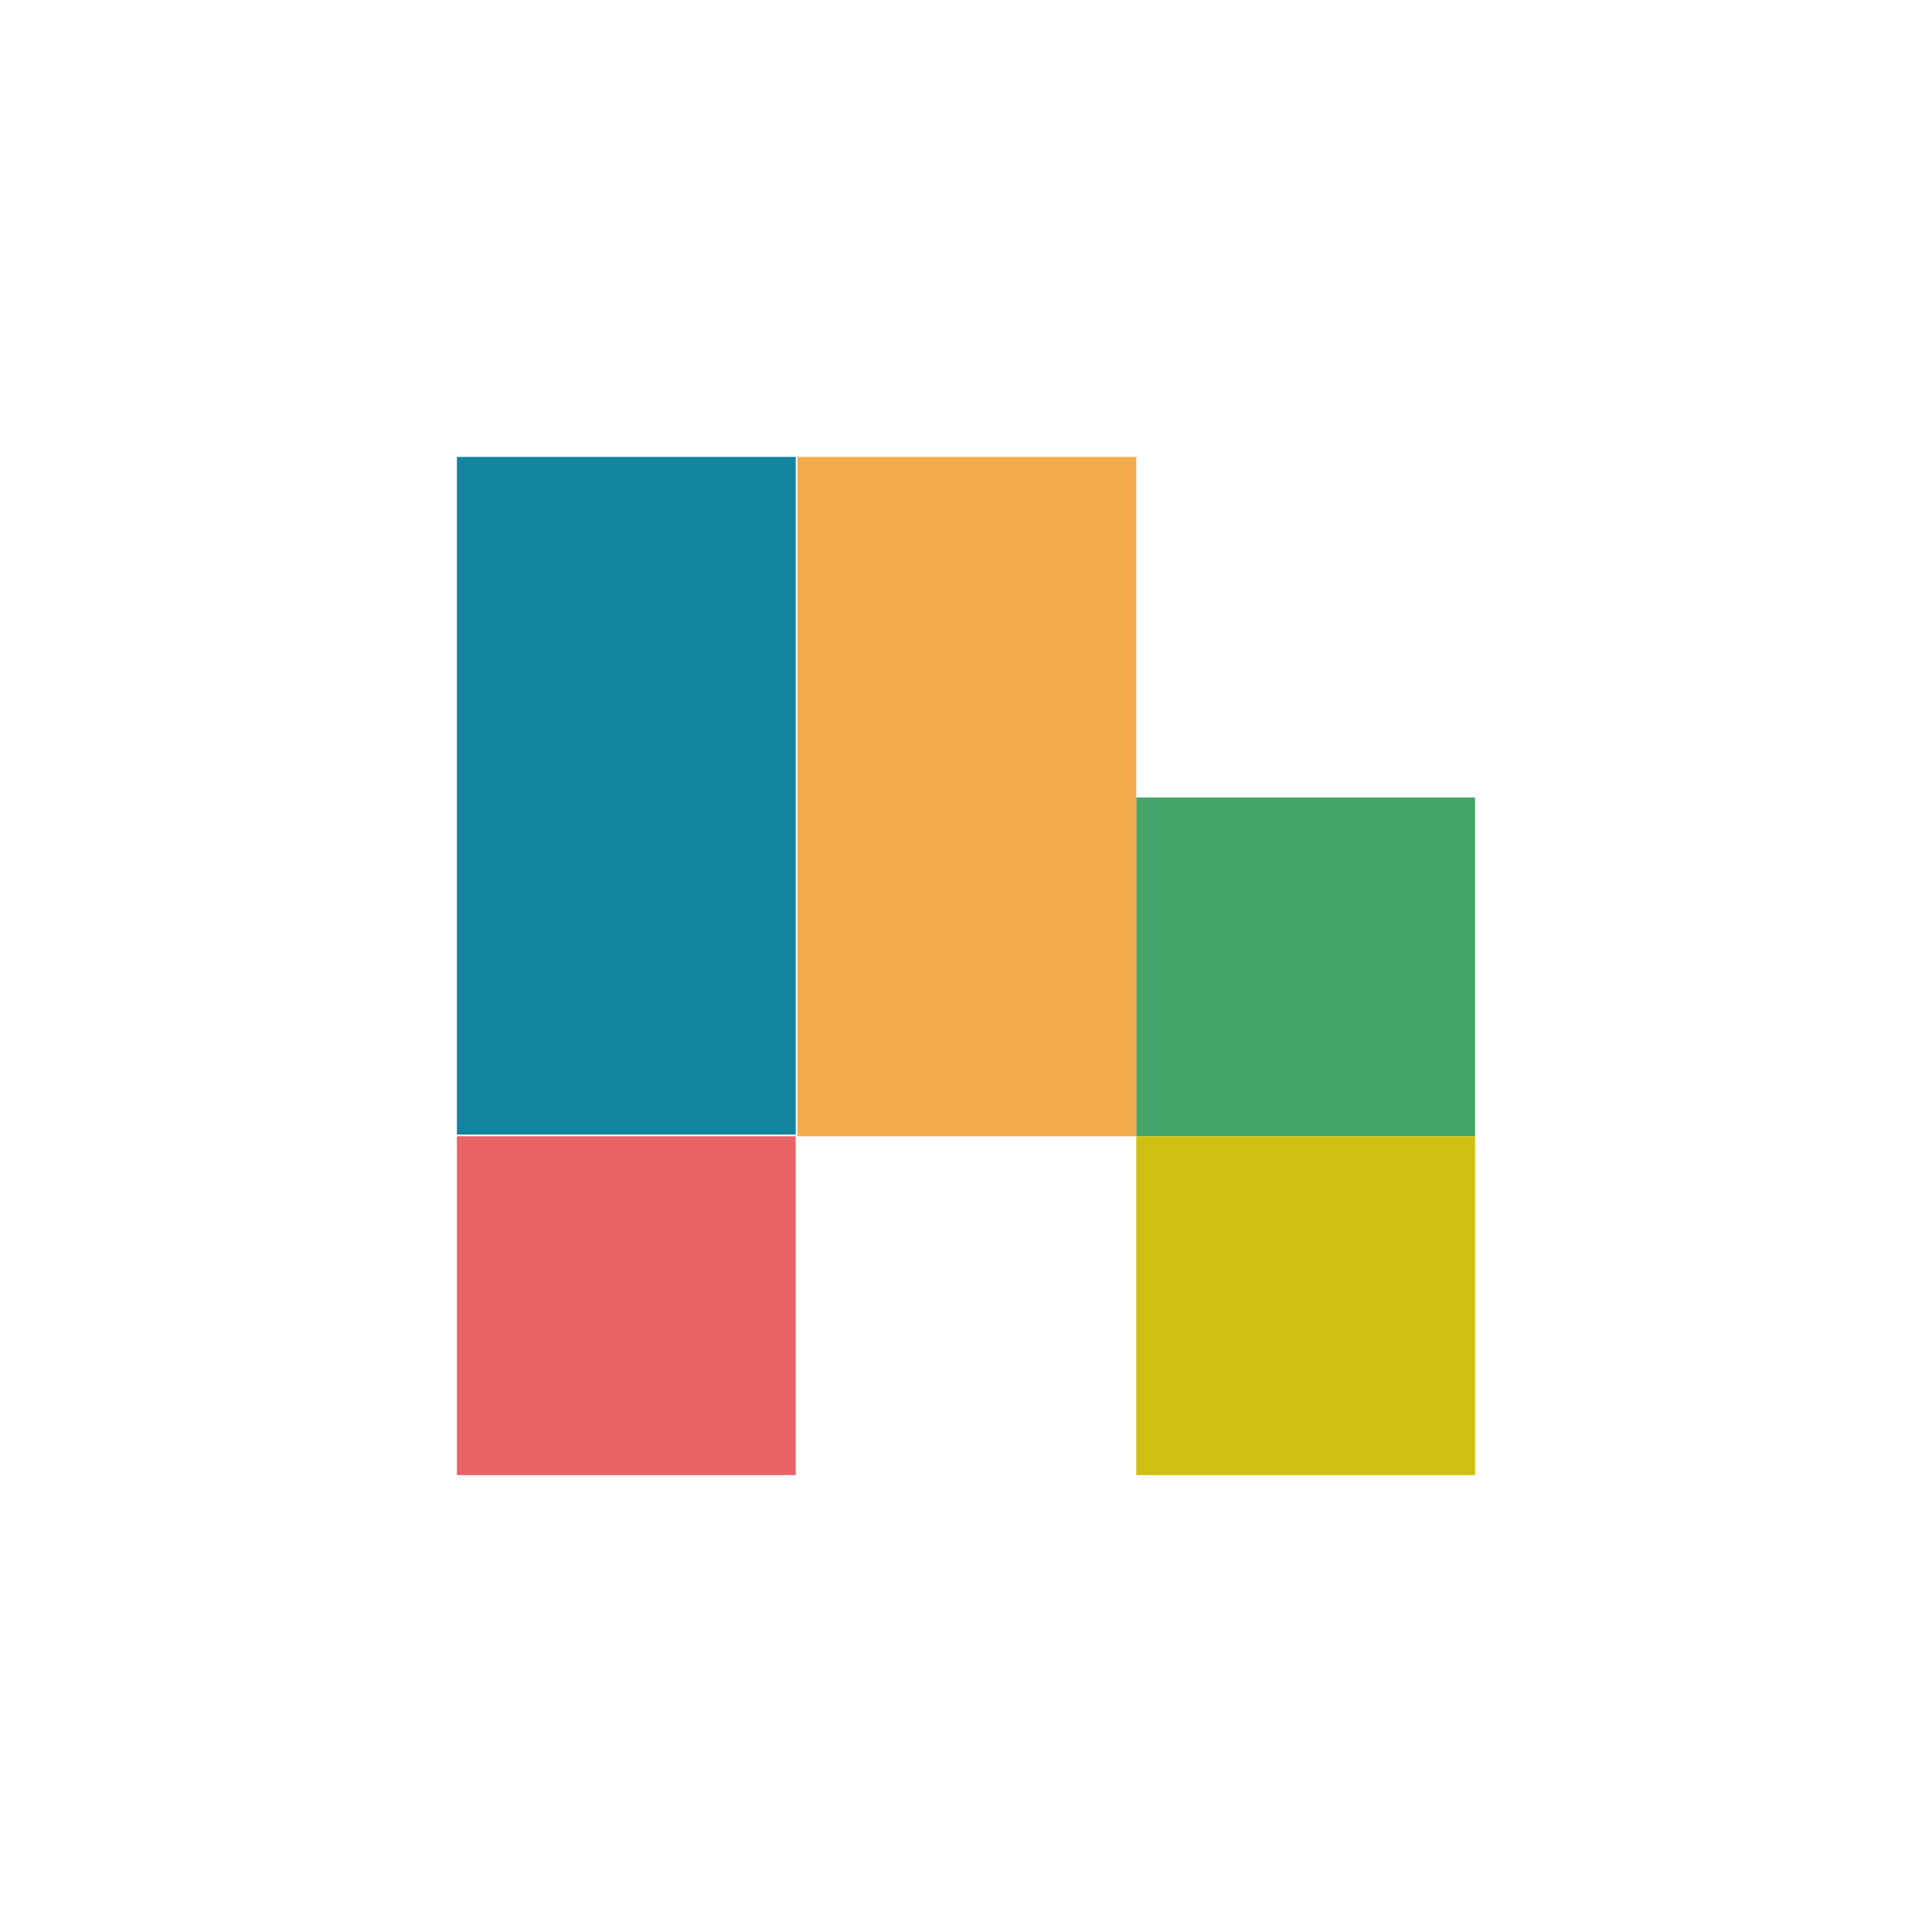 <?xml version="1.0" encoding="utf-8"?>
<!-- Generator: Adobe Illustrator 23.1.0, SVG Export Plug-In . SVG Version: 6.00 Build 0)  -->
<svg version="1.1" id="Livello_1" xmlns="http://www.w3.org/2000/svg" xmlns:xlink="http://www.w3.org/1999/xlink" x="0px" y="0px"
	 viewBox="0 0 112.9 112.9" style="enable-background:new 0 0 112.9 112.9;" xml:space="preserve">
<style type="text/css">
	.st0{fill:#46A56A;}
	.st1{fill:#F3AB4B;}
	.st2{fill:#13849E;}
	.st3{fill:#CEC011;}
	.st4{fill:#EA6367;}
</style>
<g>
	<polygon class="st0" points="66.4,66.4 86.2,66.4 86.2,66.4 86.2,46.6 66.4,46.6 	"/>
	<polygon class="st1" points="66.4,66.4 66.4,46.6 66.4,26.7 46.6,26.7 46.6,66.4 	"/>
	<rect x="26.7" y="26.7" class="st2" width="19.8" height="39.6"/>
	<rect x="66.4" y="66.4" class="st3" width="19.8" height="19.8"/>
	<rect x="26.7" y="66.4" class="st4" width="19.8" height="19.8"/>
</g>
</svg>
